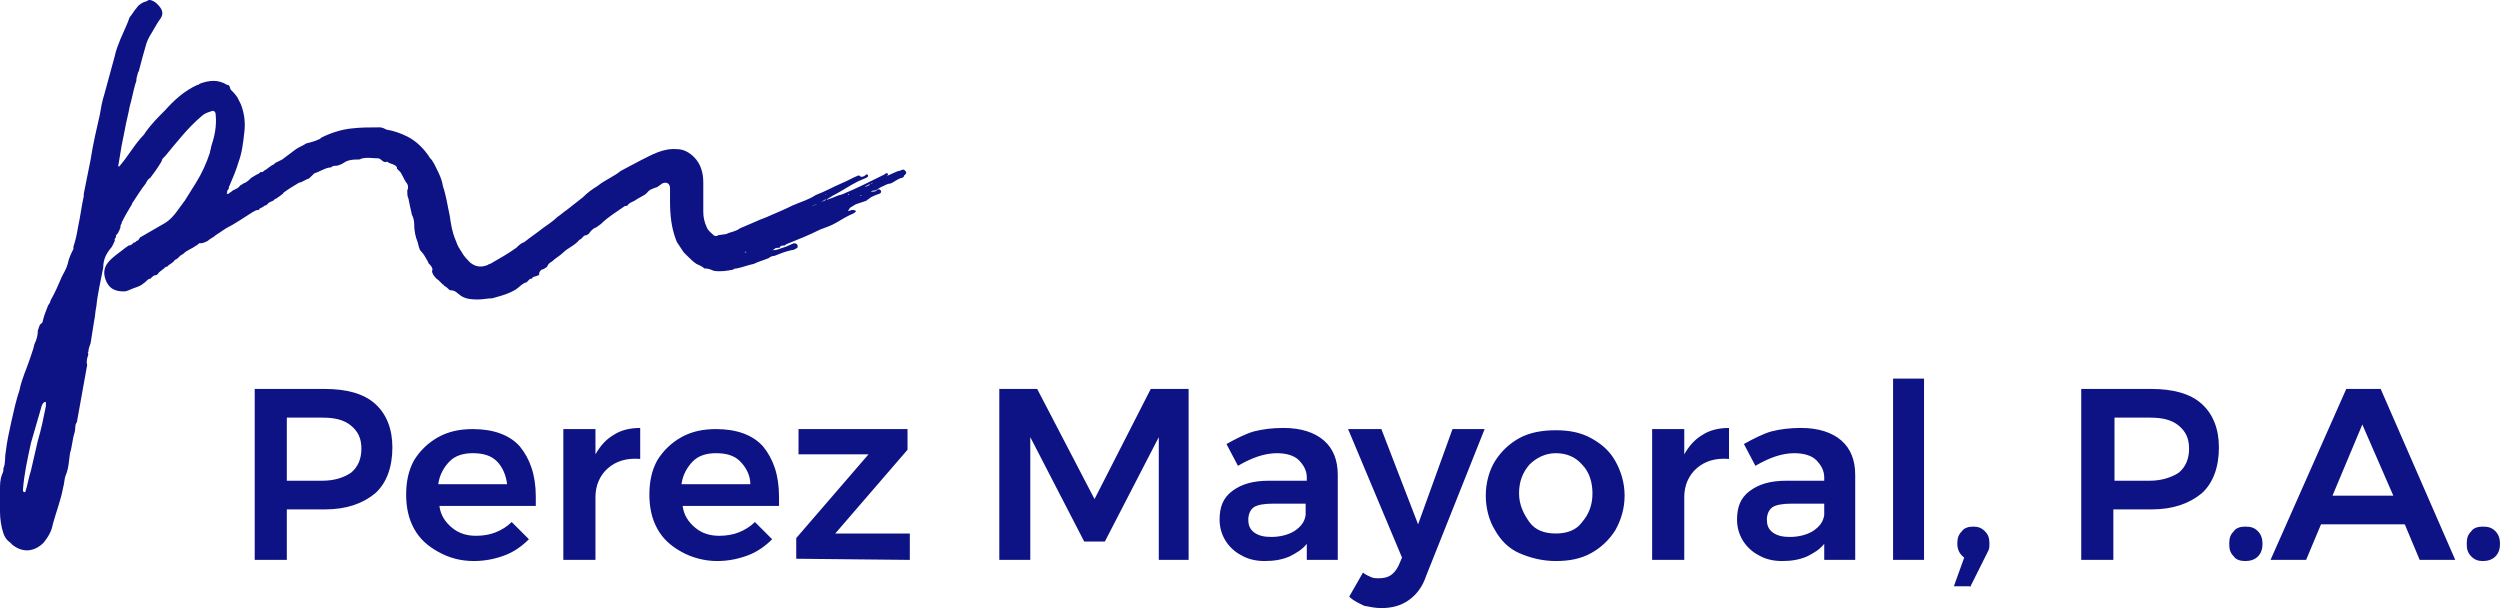 <?xml version="1.0" encoding="UTF-8"?> <!-- Generator: Adobe Illustrator 24.2.3, SVG Export Plug-In . SVG Version: 6.00 Build 0) --> <svg xmlns="http://www.w3.org/2000/svg" xmlns:xlink="http://www.w3.org/1999/xlink" version="1.1" id="pm-logo" x="0px" y="0px" viewBox="0 0 217.9 53" style="enable-background:new 0 0 217.9 53;" xml:space="preserve"> <style type="text/css"> .st0{fill:#0D1285;} </style> <g id="Rectangle"> </g> <g> <path class="st0" d="M78.9,14.9c-0.1-0.2-0.3-0.1-0.5,0c0,0-0.1,0-0.1,0c-0.5,0.2-1.1,0.5-1.6,0.7c-0.1,0-0.2,0.1-0.3,0.1 c-0.1,0.1-0.2,0.1-0.3,0.1c0,0,0,0-0.1,0C76.1,16,76,16,75.9,16c0,0-0.1,0-0.1,0.1c-0.1,0.1-0.2,0.1-0.2,0.1 c-0.1,0.1-0.3,0.1-0.4,0.2c-0.1,0.1-0.2,0.1-0.3,0.2c0,0,0,0,0,0c0.2-0.1,0.4-0.2,0.6-0.4c0.6-0.3,1.1-0.6,1.7-0.8 c0.1-0.1,0.2-0.1,0.2-0.2c0,0,0-0.1-0.1-0.1c-0.1,0-0.1,0-0.2,0.1c-1.2,0.6-2.4,1.2-3.6,1.7c-0.2,0.1-0.4,0.1-0.6,0.2 c-0.2,0.1-0.5,0.2-0.8,0.3c0,0-0.1,0-0.1,0c-0.1,0.1-0.2,0.1-0.4,0.2c0,0-0.1,0.1-0.1,0.1c-0.3,0.1-0.5,0.2-0.8,0.3 c0.2-0.1,0.4-0.2,0.6-0.2c0.1,0,0.1-0.1,0.2-0.1c0,0,0,0,0.1-0.1c0.1-0.1,0.2-0.1,0.3-0.2c0,0,0,0,0.1,0c0.1,0,0.1-0.1,0.2-0.1 c0.1-0.1,0.2-0.1,0.3-0.2c0.8-0.4,1.5-0.9,2.3-1.3c0.2-0.1,0.5-0.2,0.7-0.3c0.2-0.1,0.2-0.2,0.1-0.3c-0.1,0-0.1,0-0.2,0.1 c-0.2,0.1-0.3,0.2-0.5,0c0,0-0.1,0-0.1,0c-0.5,0.2-1,0.5-1.5,0.7c-0.7,0.3-1.4,0.7-2.2,1c-0.6,0.4-1.3,0.6-2,0.9 c-0.6,0.3-1.3,0.6-2,0.9c-0.4,0.2-0.8,0.3-1.2,0.5c-0.5,0.2-0.9,0.4-1.4,0.6l0,0c-0.4,0.3-0.8,0.3-1.2,0.5l-0.7,0.1 c-0.1,0.1-0.3,0.1-0.4,0c-0.2-0.2-0.5-0.4-0.6-0.7c-0.2-0.4-0.3-0.9-0.3-1.3c0-0.9,0-1.8,0-2.6c0-0.8-0.2-1.6-0.8-2.2 c-0.4-0.4-0.9-0.7-1.5-0.7c-1.2-0.1-2.2,0.5-3.2,1c-0.6,0.3-1.1,0.6-1.7,0.9c-0.6,0.5-1.4,0.8-2,1.3c-0.5,0.3-0.9,0.6-1.3,1 l-1.4,1.1c-0.3,0.2-0.5,0.4-0.8,0.6c-0.4,0.4-0.9,0.7-1.3,1c-0.5,0.4-1.1,0.8-1.6,1.2c-0.3,0.1-0.5,0.3-0.7,0.5l0,0 c-0.7,0.5-1.4,0.9-2.1,1.3c-0.1,0.1-0.3,0.1-0.4,0.2c-0.5,0.2-1,0.2-1.5-0.2c-0.3-0.3-0.6-0.6-0.8-1l0,0c-0.1-0.1-0.1-0.2-0.2-0.3 c-0.1-0.2-0.2-0.4-0.3-0.7c-0.3-0.7-0.4-1.4-0.5-2.1c-0.2-0.9-0.3-1.7-0.6-2.6c-0.1-0.7-0.5-1.4-0.8-2c-0.1-0.1-0.1-0.2-0.2-0.3 c0,0-0.1-0.1-0.1-0.1c-0.5-0.8-1.2-1.5-2-1.9c-0.6-0.3-1.2-0.5-1.8-0.6c-0.2-0.1-0.4-0.2-0.6-0.2c-0.8,0-1.7,0-2.5,0.1 c-0.9,0.1-1.8,0.4-2.6,0.8c0,0-0.1,0.1-0.1,0.1c-0.4,0.2-0.8,0.3-1.2,0.4c-0.3,0.2-0.6,0.3-0.9,0.5c-0.4,0.3-0.8,0.6-1.2,0.9 c-0.2,0.1-0.4,0.2-0.6,0.3c-0.1,0.1-0.2,0.2-0.3,0.2c-0.1,0.1-0.3,0.2-0.4,0.3c-0.1,0.1-0.2,0.1-0.3,0.2c-0.1,0.1-0.1,0.1-0.2,0.1 c0,0,0,0-0.1,0c-0.1,0.1-0.2,0.2-0.3,0.2c-0.2,0.1-0.3,0.2-0.5,0.3c-0.2,0.2-0.4,0.4-0.7,0.5c-0.1,0.1-0.2,0.1-0.3,0.2 c-0.1,0.2-0.4,0.3-0.6,0.4c-0.1,0.1-0.3,0.2-0.4,0.3c0,0-0.1,0-0.1,0c0,0-0.1-0.1,0-0.1c0,0,0,0,0-0.1c0-0.1,0.1-0.2,0.1-0.2 c0.1-0.1,0-0.2,0.1-0.3c0.3-0.7,0.6-1.4,0.8-2.1c0.3-0.8,0.4-1.7,0.5-2.6c0.1-0.8,0-1.6-0.3-2.4c-0.1-0.2-0.2-0.4-0.3-0.6 c-0.2-0.3-0.4-0.5-0.6-0.7C20,7.5,20,7.4,19.8,7.4c-0.8-0.5-1.6-0.4-2.4-0.1c-0.1,0.1-0.1,0.1-0.2,0.1c-1.1,0.5-2,1.3-2.8,2.2 c-0.6,0.6-1.2,1.2-1.7,1.9c-0.1,0.2-0.3,0.4-0.4,0.5c-0.7,0.8-1.2,1.7-1.9,2.5l-0.1,0l0.3-1.8c0.1-0.5,0.2-1,0.3-1.5l0,0 c0.1-0.6,0.3-1.3,0.4-1.9c0.2-0.7,0.3-1.3,0.5-2c0.1-0.2,0.1-0.4,0.1-0.5C12,6.5,12,6.3,12.1,6.2l0,0c0.2-0.8,0.4-1.5,0.6-2.2 c0.1-0.4,0.3-0.8,0.5-1.1C13.5,2.4,13.7,2,14,1.6c0.2-0.3,0.2-0.6,0-0.9c-0.2-0.3-0.5-0.6-0.9-0.7C13,0,12.9,0,12.8,0.1 c-0.4,0.1-0.7,0.3-0.9,0.6c-0.2,0.2-0.4,0.6-0.6,0.8c-0.2,0.6-0.5,1.2-0.8,1.9c-0.2,0.5-0.4,1-0.5,1.5C9.7,6,9.4,7.1,9.1,8.2 C8.9,8.8,8.8,9.4,8.7,10c-0.3,1.3-0.6,2.6-0.8,3.9c-0.2,1-0.4,2-0.6,3c0,0.1,0,0.2,0,0.2C7.1,18,7,18.9,6.8,19.8 c-0.1,0.6-0.2,1.1-0.4,1.7c0,0.1,0,0.1,0,0.2C6.2,22.1,6,22.5,5.9,23c-0.1,0.4-0.3,0.7-0.5,1.1c-0.3,0.7-0.6,1.4-1,2.1 c0,0.1-0.1,0.3-0.2,0.4c-0.2,0.5-0.4,1-0.5,1.5l-0.1,0.1c-0.2,0.1-0.2,0.4-0.3,0.6C3.3,29.2,3.2,29.6,3,30l-0.1,0.4 c-0.1,0.3-0.2,0.6-0.3,0.9C2.3,32.2,1.9,33,1.7,34c-0.3,0.9-0.5,1.8-0.7,2.7c-0.2,0.9-0.4,1.8-0.5,2.7c-0.1,0.5,0,1-0.2,1.4 c0,0.2,0,0.3-0.1,0.5C0,41.8,0,42.2,0,42.7c0,0.6,0,1.3,0,1.9c0,0.6,0.1,1.3,0.3,1.9c0.1,0.3,0.3,0.6,0.6,0.8 c0.1,0.1,0.1,0.1,0.2,0.2C2,48.2,3,48.1,3.8,47.3c0.4-0.5,0.7-1,0.8-1.6c0.3-1.1,0.7-2.1,0.9-3.2c0.1-0.3,0.1-0.7,0.2-1 C6,40.8,6,40.2,6.1,39.5c0.2-0.6,0.2-1.2,0.4-1.8c0.1-0.3,0-0.7,0.2-0.9c0.3-1.7,0.6-3.3,0.9-5c-0.1-0.3,0-0.6,0.1-0.9 c0-0.1-0.1-0.2,0-0.2c0-0.3,0.1-0.5,0.2-0.8c0.1-0.6,0.2-1.3,0.3-1.9c0.1-0.4,0.1-0.9,0.2-1.3c0.1-1.1,0.4-2.3,0.6-3.4 c0-0.6,0.2-1.1,0.6-1.6c0.2-0.2,0.3-0.5,0.4-0.7c0,0,0,0,0-0.1c0-0.1,0-0.1,0.1-0.2c0,0,0,0,0-0.1c0-0.1,0.1-0.2,0.2-0.3 c0-0.1,0.1-0.2,0.1-0.2c0-0.1,0.1-0.2,0.1-0.3c0,0,0,0,0-0.1c0-0.1,0.1-0.2,0.1-0.2c0,0,0,0,0-0.1c0.3-0.6,0.6-1.1,0.9-1.6 c0-0.1,0.1-0.2,0.1-0.2c0.4-0.6,0.7-1.1,1.1-1.6c0.1-0.2,0.2-0.4,0.4-0.5c0.3-0.4,0.6-0.8,0.9-1.3c0.1-0.1,0.1-0.3,0.2-0.4 c0.1-0.1,0.1-0.1,0.2-0.2c1-1.2,2-2.5,3.2-3.5c0.2-0.2,0.5-0.3,0.8-0.4c0.2-0.1,0.4,0,0.4,0.3c0.1,1-0.1,1.9-0.4,2.8 c0,0.2-0.1,0.3-0.1,0.5c-0.3,0.9-0.7,1.8-1.2,2.6c-0.3,0.5-0.7,1.1-1,1.6c-0.1,0.1-0.2,0.3-0.3,0.4c-0.5,0.7-0.9,1.3-1.7,1.7 l-1.9,1.1C12.1,20.9,12,21,11.9,21l-0.1,0.1c-0.1,0.1-0.2,0-0.2,0.1c-0.1,0.1-0.2,0.2-0.4,0.2c-0.1,0.1-0.3,0.2-0.4,0.3 c-0.5,0.4-1,0.7-1.4,1.2C9,23.4,9,24,9.3,24.6c0.3,0.6,0.8,0.8,1.5,0.8c0.3,0,0.6-0.2,0.9-0.3c0.3-0.1,0.6-0.2,0.8-0.4 c0.2-0.1,0.3-0.3,0.5-0.4c0,0,0.1,0,0.1,0c0,0,0.1-0.1,0.1-0.1c0.1-0.1,0.2-0.2,0.3-0.2c0.1,0,0.3-0.1,0.3-0.2 c0.2-0.2,0.4-0.3,0.6-0.5c0.1-0.1,0.2,0,0.2-0.1c0.2-0.2,0.5-0.3,0.6-0.5c0.1-0.1,0.2-0.1,0.3-0.2c0.1-0.1,0.1-0.1,0.2-0.2 c0.1-0.1,0.2-0.1,0.3-0.2c0.3-0.3,0.7-0.4,1.1-0.7c0.1,0,0.2-0.2,0.3-0.2c0,0,0.1,0,0.1,0c0.2,0,0.4-0.1,0.6-0.2 c0.2-0.2,0.5-0.3,0.7-0.5c0.3-0.2,0.6-0.4,0.9-0.6c0.8-0.4,1.5-0.9,2.3-1.4c0.2-0.1,0.3-0.2,0.5-0.2c0.1,0,0.1,0,0.1-0.1 c0.2-0.1,0.4-0.2,0.5-0.3c0,0,0.1,0,0.1,0c0.1-0.1,0.1-0.1,0.2-0.2c0.1-0.1,0.2-0.1,0.4-0.2c0.1-0.1,0.2-0.2,0.3-0.2 c0.1-0.1,0.3-0.2,0.4-0.3c0.1-0.1,0.2-0.1,0.2-0.2c0.4-0.3,0.9-0.6,1.4-0.9c0,0,0.1,0,0.1,0c0.2-0.1,0.4-0.2,0.6-0.3 c0.1,0,0.2-0.1,0.3-0.2c0.1-0.1,0.2-0.2,0.3-0.3c0.4-0.1,0.8-0.4,1.3-0.5c0,0,0.1,0,0.1,0c0.1,0,0.1-0.1,0.2-0.1 c0.1-0.1,0.3,0,0.5-0.1c0.1,0,0.2-0.1,0.3-0.1c0.1-0.1,0.2-0.1,0.3-0.2c0.4-0.2,0.8-0.2,1.2-0.2c0.1,0,0.2-0.1,0.3-0.1 c0.5-0.1,0.9,0,1.4,0c0.1,0,0.1,0.1,0.2,0.1c0.1,0.1,0.3,0.3,0.5,0.2c0.1,0,0.1,0,0.2,0.1c0.1,0,0.2,0.1,0.3,0.1 c0.2,0.1,0.3,0.1,0.4,0.3c0,0,0,0,0,0.1c0.1,0.1,0.2,0.2,0.3,0.3c0.2,0.3,0.3,0.6,0.5,0.9c0.2,0.2,0.2,0.5,0.1,0.7c0,0,0,0.1,0,0.1 c0,0.2,0,0.4,0.1,0.6c0.1,0.5,0.2,1,0.3,1.4c0.1,0.2,0.2,0.5,0.2,0.8c0,0.6,0.1,1.1,0.3,1.6c0.1,0.3,0.1,0.6,0.3,0.8 c0.3,0.3,0.4,0.6,0.6,0.9c0,0.1,0.1,0.2,0.2,0.3s0.2,0.3,0.2,0.4c-0.1,0.2,0,0.3,0.1,0.5c0.1,0.1,0.2,0.3,0.4,0.4 c0.1,0.1,0.3,0.3,0.4,0.4l0,0c0,0,0.1,0,0.1,0.1c0.2,0.1,0.3,0.2,0.4,0.3c0.1,0.1,0.1,0.1,0.2,0.1c0.4,0,0.6,0.3,0.9,0.5 c0.5,0.3,1,0.3,1.5,0.3c0.4,0,0.8-0.1,1.2-0.1c0.7-0.2,1.5-0.4,2.1-0.8c0.3-0.2,0.5-0.5,0.9-0.6c0.1-0.1,0.2-0.2,0.3-0.3 c0,0,0.1,0,0.1,0c0,0,0.1,0,0.1-0.1c0.1-0.1,0.3-0.1,0.5-0.2c0.1,0,0.1-0.1,0.1-0.2c0-0.1,0.1-0.2,0.2-0.3c0.1,0,0.3-0.1,0.4-0.2 c0,0,0.1,0,0.1-0.1c0.1-0.2,0.2-0.3,0.4-0.4c0.3-0.3,0.7-0.5,1-0.8c0.4-0.4,1-0.6,1.4-1.1c0.3-0.1,0.3-0.4,0.6-0.4 c0.1,0,0.1-0.1,0.2-0.1c0.2-0.3,0.4-0.5,0.7-0.6c0.1-0.1,0.3-0.2,0.4-0.3c0.6-0.6,1.3-1,2-1.5c0.1-0.1,0.2,0,0.3-0.1 c0.1-0.2,0.4-0.3,0.6-0.4c0.4-0.3,0.8-0.4,1.1-0.7c0.2-0.3,0.6-0.4,0.9-0.5c0.1-0.1,0.3-0.2,0.4-0.3c0.4-0.2,0.7,0,0.7,0.4 c0,0.4,0,0.8,0,1.1c0,1.2,0.1,2.4,0.6,3.6c0.2,0.3,0.4,0.6,0.6,0.9l0.2,0.2c0.3,0.3,0.6,0.6,0.9,0.8c0.2,0.1,0.5,0.2,0.7,0.4 c0,0,0.1,0,0.1,0c0.2,0,0.5,0.1,0.7,0.2c0.6,0.1,1.2,0,1.7-0.1c0.1-0.1,0.2-0.1,0.3-0.1c0.5-0.1,1-0.3,1.5-0.4 c0.4-0.2,0.8-0.3,1.3-0.5c0.1-0.1,0.3-0.2,0.5-0.2c0.5-0.2,1-0.4,1.5-0.5c0.2,0,0.3-0.1,0.5-0.2c0.1-0.3-0.1-0.4-0.3-0.4 c-0.3,0.1-0.6,0.3-1,0.4c-0.3,0.1-0.5,0.2-0.8,0.2c-0.1,0-0.1,0-0.2,0l0.1,0c0.1,0,0.2-0.1,0.2-0.1c0.1-0.1,0.2-0.1,0.3-0.1 c0.1,0,0.2,0,0.2-0.1c0.1-0.1,0.2-0.1,0.3-0.1c0,0,0.1,0,0.1,0c0,0,0,0,0.1-0.1c1-0.4,2-0.8,3-1.3c0.5-0.2,0.9-0.3,1.4-0.6 c0.5-0.3,1-0.6,1.5-0.8c0.1-0.1,0.4-0.2,0-0.3c0,0-0.1,0-0.1,0c-0.1,0-0.3,0.1-0.4,0.1c0.1-0.1,0.1-0.2,0.2-0.3 c0.2-0.1,0.3-0.2,0.5-0.3c0.3-0.1,0.6-0.2,0.9-0.3c0.1-0.1,0.3-0.2,0.4-0.3c0.2-0.1,0.4-0.2,0.7-0.3c0.1,0,0.2-0.1,0.2-0.2 c0-0.1-0.1-0.2-0.2-0.2c-0.1,0-0.1,0-0.2,0.1c-0.1,0.1-0.2,0.1-0.4,0.1c0,0,0,0-0.1,0c0.1-0.1,0.3-0.1,0.4-0.1 c0.2-0.1,0.3-0.2,0.5-0.3c0.3-0.1,0.5-0.3,0.8-0.3c0.3-0.1,0.6-0.4,1-0.5c0.1,0,0.2-0.1,0.2-0.2C78.9,15.2,79.1,15.1,78.9,14.9z M4,35.4c-0.2,1-0.4,2-0.7,3c-0.2,0.9-0.4,1.7-0.6,2.6c-0.2,0.6-0.3,1.3-0.5,1.9C2,42.9,2,42.8,2,42.7c0.1-1.4,0.4-2.7,0.7-4.1 c0.3-1,0.6-2.1,0.9-3.1c0-0.1,0.1-0.3,0.2-0.4C3.9,35,4,35,4,35.1C4,35.2,4,35.3,4,35.4L4,35.4z M65.1,22c0,0-0.1,0-0.1,0.1 C65,22,65,22,65.1,22z M64.9,22L64.9,22l0.1-0.1C65,22,65,22,64.9,22C65,22,65,22,64.9,22L64.9,22z M66.9,22c-0.1,0-0.2,0-0.3,0 c-0.2,0-0.4,0-0.6,0.1c0.2,0,0.4,0,0.6-0.1C66.7,22,66.8,22,66.9,22c0,0,0.1,0,0.1,0C67,22,66.9,22,66.9,22z M70,18L70,18L70,18z M69,18l0.4,0c0,0,0.1,0,0.1,0c0.1,0,0.2,0,0.3,0c0,0,0.1,0,0.1,0c0,0,0.1,0,0.1,0c0,0-0.1,0-0.1,0C69.6,18,69.3,18,69,18L69,18z M75.1,17c0,0-0.1,0-0.1,0C75,17,75,17,75.1,17L75.1,17z M75,17L75,17L75,17z M75.1,17L74.9,17L75.1,17z M75.1,17 c0,0-0.1,0.1-0.1,0.1C75,17,75,17,75.1,17L75.1,17z M74,17L74,17L74,17z M73.9,17l0.1-0.1L73.9,17z M74,17L74,17L74,17z M74,17 L74,17L74,17z M73,17L73,17C73,17,73,17,73,17L73,17z M71.9,17c0,0,0.1,0,0.1-0.1C72,17,72,17,71.9,17L71.9,17z M71.9,17 c0,0,0.1,0,0.1-0.1L71.9,17C72,17,72,17,71.9,17L71.9,17z M74,17L74,17L74,17L74,17z M73.9,17c0,0,0.1,0,0.1,0C74,17,74,17,73.9,17 L73.9,17z M73.9,17C74,17,74,17,73.9,17l0.1-0.1C74,17,74,17,73.9,17L73.9,17z M76,17L76,17L76,17L76,17z M25,48.8v-4.4h3.3 c1.9,0,3.3-0.5,4.4-1.4c1-0.9,1.5-2.3,1.5-4c0-1.6-0.5-2.9-1.5-3.8c-1-0.9-2.5-1.3-4.4-1.3l0,0h-6.1v14.9H25z M28.1,41.9H25v-5.5 h3.1c1.1,0,1.9,0.2,2.5,0.7c0.6,0.5,0.9,1.1,0.9,2c0,0.9-0.3,1.6-0.9,2.1C30,41.6,29.2,41.9,28.1,41.9L28.1,41.9z M41.3,48.9 c1,0,1.9-0.2,2.7-0.5c0.8-0.3,1.5-0.8,2.1-1.4l0,0l-1.5-1.5c-0.4,0.4-0.9,0.7-1.4,0.9c-0.5,0.2-1.1,0.3-1.7,0.3 c-0.8,0-1.5-0.2-2.1-0.7c-0.6-0.5-1-1.1-1.1-1.9l0,0h8.4c0-0.2,0-0.5,0-0.8c0-1.9-0.5-3.3-1.4-4.4c-0.9-1-2.3-1.5-4.1-1.5 c-1.1,0-2.1,0.2-3,0.7c-0.9,0.5-1.6,1.2-2.1,2c-0.5,0.9-0.7,1.9-0.7,3c0,1.1,0.2,2.1,0.7,3c0.5,0.9,1.2,1.5,2.1,2 C39.1,48.6,40.1,48.9,41.3,48.9z M44.2,42.2h-6c0.1-0.8,0.5-1.5,1-2c0.5-0.5,1.2-0.7,2-0.7c0.9,0,1.6,0.2,2.1,0.7 S44.1,41.4,44.2,42.2L44.2,42.2z M51.9,48.8v-5.5c0-1,0.4-1.9,1.1-2.5c0.7-0.6,1.6-0.9,2.8-0.8l0,0v-2.7c-0.9,0-1.7,0.2-2.3,0.6 c-0.7,0.4-1.2,1-1.6,1.7l0,0v-2.2h-2.8v11.4H51.9z M62.5,48.9c1,0,1.9-0.2,2.7-0.5s1.5-0.8,2.1-1.4l0,0l-1.5-1.5 c-0.4,0.4-0.9,0.7-1.4,0.9s-1.1,0.3-1.7,0.3c-0.8,0-1.5-0.2-2.1-0.7c-0.6-0.5-1-1.1-1.1-1.9l0,0h8.4c0-0.2,0-0.5,0-0.8 c0-1.9-0.5-3.3-1.4-4.4c-0.9-1-2.3-1.5-4.1-1.5c-1.1,0-2.1,0.2-3,0.7c-0.9,0.5-1.6,1.2-2.1,2c-0.5,0.9-0.7,1.9-0.7,3 c0,1.1,0.2,2.1,0.7,3c0.5,0.9,1.2,1.5,2.1,2S61.4,48.9,62.5,48.9z M65.4,42.2h-6c0.1-0.8,0.5-1.5,1-2s1.2-0.7,2-0.7 c0.9,0,1.6,0.2,2.1,0.7S65.4,41.4,65.4,42.2L65.4,42.2z M79.3,48.8v-2.3l-6.5,0l6.3-7.3v-1.8h-9.5v2.2l6.1,0l-6.3,7.3v1.8 L79.3,48.8z M89.8,48.8V38.1l4.7,9.1h1.8l4.7-9.1v10.7h2.6V33.9h-3.3l-4.9,9.6l-5-9.6h-3.3v14.9H89.8z M110.2,48.9 c0.8,0,1.5-0.1,2.2-0.4c0.6-0.3,1.1-0.6,1.5-1.1l0,0v1.4h2.7l0-7.4c0-1.3-0.4-2.3-1.2-3c-0.8-0.7-2-1.1-3.5-1.1 c-1,0-1.8,0.1-2.6,0.3c-0.7,0.2-1.5,0.6-2.4,1.1l0,0l1,1.9c1.2-0.7,2.3-1.1,3.4-1.1c0.8,0,1.5,0.2,1.9,0.6c0.4,0.4,0.7,0.9,0.7,1.5 l0,0v0.3h-3.3c-1.4,0-2.4,0.3-3.2,0.9s-1.1,1.4-1.1,2.5c0,0.7,0.2,1.3,0.5,1.8c0.3,0.5,0.8,1,1.4,1.3 C108.7,48.7,109.4,48.9,110.2,48.9z M110.8,46.8c-0.6,0-1.1-0.1-1.5-0.4c-0.4-0.3-0.5-0.7-0.5-1.1c0-0.5,0.2-0.9,0.5-1.1 s0.9-0.3,1.6-0.3l0,0h2.9v1c-0.1,0.6-0.4,1-1,1.4C112.3,46.6,111.6,46.8,110.8,46.8z M120.4,53c0.9,0,1.7-0.2,2.4-0.7 c0.7-0.5,1.2-1.2,1.5-2.1l0,0l5.1-12.8h-2.8l-3,8.3l-3.2-8.3h-2.9l4.7,11.2l-0.3,0.7c-0.4,0.8-0.9,1.1-1.7,1.1 c-0.3,0-0.5,0-0.7-0.1c-0.2-0.1-0.5-0.2-0.7-0.4l0,0l-1.2,2.1c0.4,0.4,0.9,0.6,1.3,0.8C119.4,52.9,119.9,53,120.4,53z M135.6,48.9 c1.2,0,2.2-0.2,3.1-0.7c0.9-0.5,1.6-1.2,2.1-2c0.5-0.9,0.8-1.9,0.8-3c0-1.1-0.3-2.1-0.8-3s-1.2-1.5-2.1-2c-0.9-0.5-1.9-0.7-3.1-0.7 c-1.2,0-2.3,0.2-3.2,0.7c-0.9,0.5-1.6,1.2-2.1,2s-0.8,1.9-0.8,3c0,1.1,0.3,2.2,0.8,3c0.5,0.9,1.2,1.6,2.1,2S134.4,48.9,135.6,48.9z M135.6,46.5c-1,0-1.8-0.3-2.3-1s-0.9-1.5-0.9-2.5c0-1,0.3-1.8,0.9-2.5c0.6-0.6,1.4-1,2.3-1c0.9,0,1.7,0.3,2.3,1 c0.6,0.6,0.9,1.5,0.9,2.5c0,1-0.3,1.8-0.9,2.5C137.4,46.2,136.6,46.5,135.6,46.5z M146.8,48.8v-5.5c0-1,0.4-1.9,1.1-2.5 s1.6-0.9,2.8-0.8l0,0v-2.7c-0.9,0-1.7,0.2-2.3,0.6c-0.7,0.4-1.2,1-1.6,1.7l0,0v-2.2h-2.8v11.4H146.8z M155.3,48.9 c0.8,0,1.5-0.1,2.2-0.4c0.6-0.3,1.1-0.6,1.5-1.1l0,0v1.4h2.7l0-7.4c0-1.3-0.4-2.3-1.2-3c-0.8-0.7-2-1.1-3.5-1.1 c-1,0-1.8,0.1-2.6,0.3c-0.7,0.2-1.5,0.6-2.4,1.1l0,0l1,1.9c1.2-0.7,2.3-1.1,3.4-1.1c0.8,0,1.5,0.2,1.9,0.6c0.4,0.4,0.7,0.9,0.7,1.5 l0,0v0.3h-3.3c-1.4,0-2.4,0.3-3.2,0.9c-0.8,0.6-1.1,1.4-1.1,2.5c0,0.7,0.2,1.3,0.5,1.8c0.3,0.5,0.8,1,1.4,1.3 C153.8,48.7,154.5,48.9,155.3,48.9z M156,46.8c-0.6,0-1.1-0.1-1.5-0.4c-0.4-0.3-0.5-0.7-0.5-1.1c0-0.5,0.2-0.9,0.5-1.1 s0.9-0.3,1.6-0.3l0,0h2.9v1c-0.1,0.6-0.4,1-1,1.4C157.5,46.6,156.8,46.8,156,46.8z M167.7,48.8V33H165v15.8H167.7z M171.7,51.2 l1.3-2.6c0.1-0.2,0.2-0.4,0.3-0.6c0.1-0.2,0.1-0.4,0.1-0.6c0-0.5-0.1-0.8-0.4-1.1c-0.3-0.3-0.6-0.4-1-0.4c-0.4,0-0.8,0.1-1,0.4 c-0.3,0.3-0.4,0.6-0.4,1.1c0,0.5,0.2,0.9,0.6,1.2l0,0l-0.9,2.5H171.7z M184.2,48.8v-4.4h3.3c1.9,0,3.3-0.5,4.4-1.4 c1-0.9,1.5-2.3,1.5-4c0-1.6-0.5-2.9-1.5-3.8s-2.5-1.3-4.4-1.3l0,0h-6.1v14.9H184.2z M187.4,41.9h-3.1v-5.5h3.1 c1.1,0,1.9,0.2,2.5,0.7c0.6,0.5,0.9,1.1,0.9,2c0,0.9-0.3,1.6-0.9,2.1C189.3,41.6,188.4,41.9,187.4,41.9L187.4,41.9z M195.7,48.9 c0.4,0,0.8-0.1,1.1-0.4c0.3-0.3,0.4-0.7,0.4-1.1c0-0.4-0.1-0.8-0.4-1.1c-0.3-0.3-0.6-0.4-1.1-0.4c-0.4,0-0.8,0.1-1,0.4 c-0.3,0.3-0.4,0.6-0.4,1.1s0.1,0.8,0.4,1.1C194.9,48.8,195.3,48.9,195.7,48.9z M201,48.8l1.3-3.1h7.3l1.3,3.1h3.1l-6.5-14.9h-3 l-6.6,14.9H201z M208.6,43.2h-5.3l2.6-6.2L208.6,43.2z M216.4,48.9c0.4,0,0.8-0.1,1.1-0.4c0.3-0.3,0.4-0.7,0.4-1.1 c0-0.4-0.1-0.8-0.4-1.1c-0.3-0.3-0.6-0.4-1.1-0.4c-0.4,0-0.8,0.1-1,0.4c-0.3,0.3-0.4,0.6-0.4,1.1s0.1,0.8,0.4,1.1 C215.7,48.8,216,48.9,216.4,48.9z"></path> </g> </svg> 
